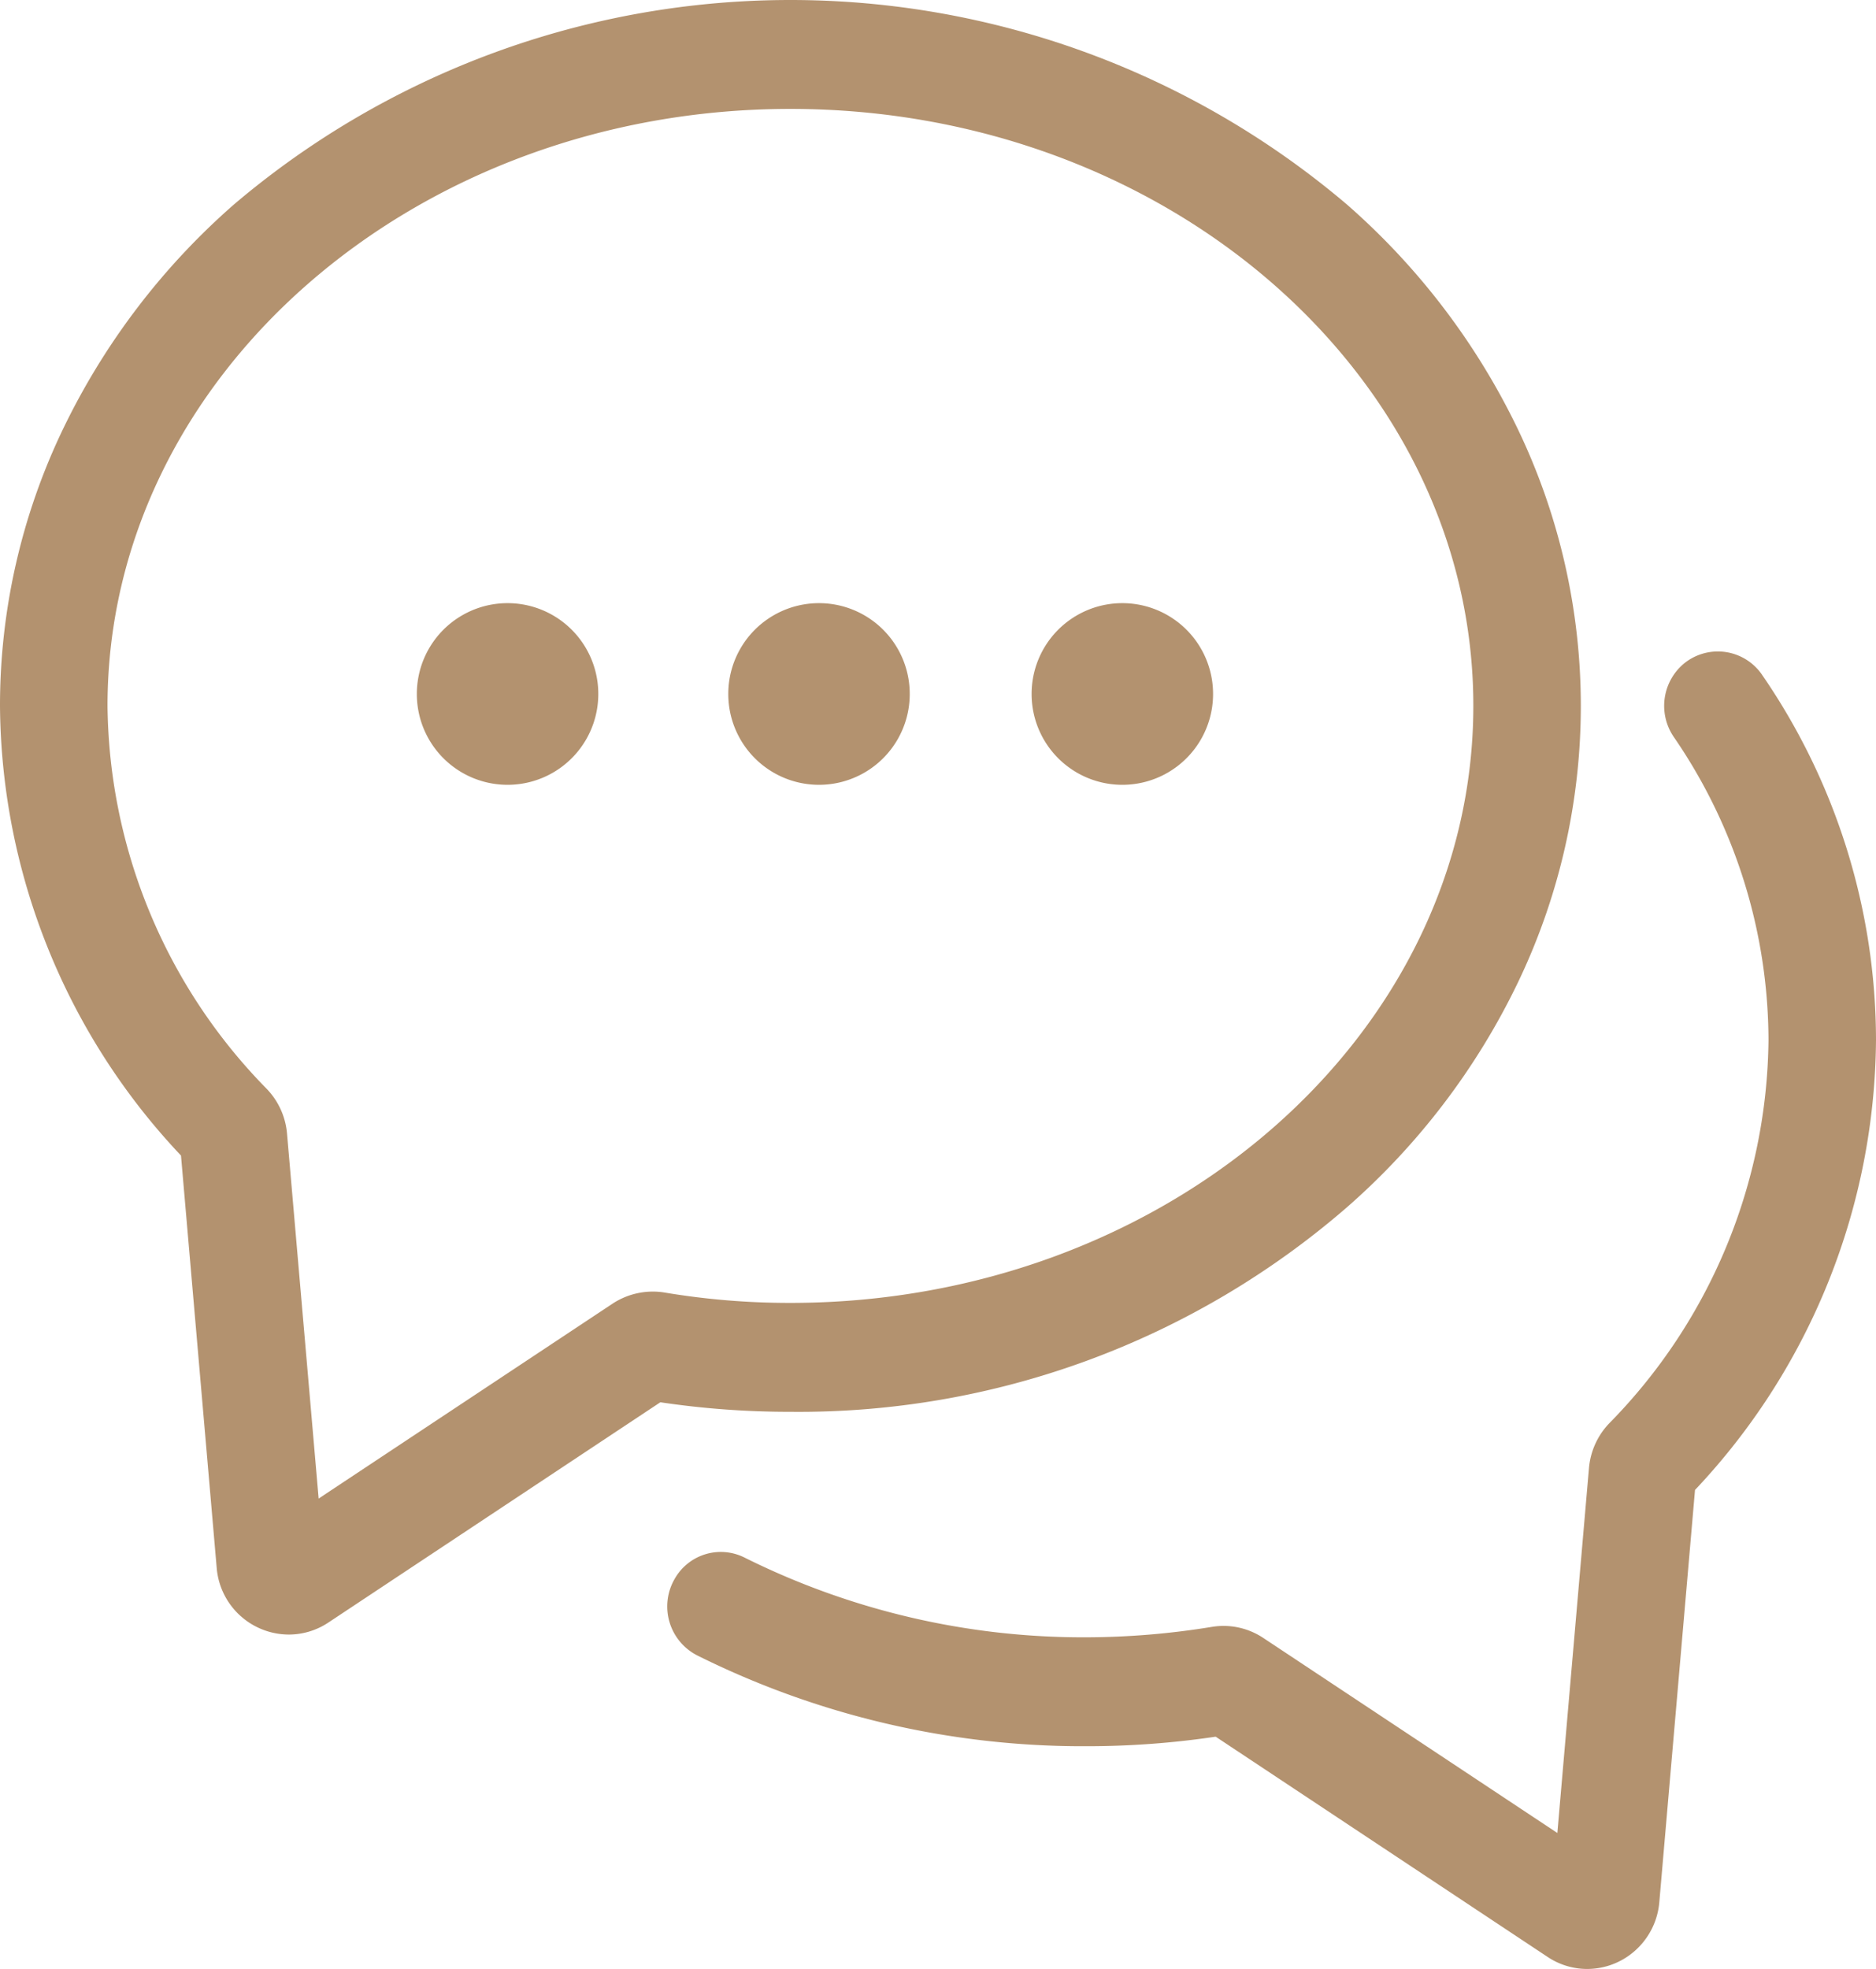 <svg xmlns="http://www.w3.org/2000/svg" width="61" height="64" viewBox="0 0 61 64">
  <defs>
    <style>
      .cls-1 {
        fill: #b3926f;
        fill-rule: evenodd;
      }
    </style>
  </defs>
  <path id="形状_683" data-name="形状 683" class="cls-1" d="M673.391,4691.13a2.36,2.36,0,0,1-2.346-2.18l-1.16-13.39A21.485,21.485,0,0,1,664,4660.95a20.741,20.741,0,0,1,2.057-9.02,22.879,22.879,0,0,1,5.557-7.29,27.954,27.954,0,0,1,36.174,0,22.85,22.85,0,0,1,5.557,7.29,20.783,20.783,0,0,1,0,18.03,22.879,22.879,0,0,1-5.557,7.29,27.205,27.205,0,0,1-18.087,6.64,28.458,28.458,0,0,1-4.229-.31l-10.795,7.16a2.323,2.323,0,0,1-1.286.39h0Zm16.31-49.59c-12.243,0-22.205,8.71-22.205,19.4a18.006,18.006,0,0,0,5.174,12.45,2.39,2.39,0,0,1,.663,1.46l1.028,11.86,9.564-6.34a2.384,2.384,0,0,1,1.665-.36,24.571,24.571,0,0,0,4.112.34c12.244,0,22.205-8.71,22.205-19.41S701.945,4641.54,689.7,4641.54ZM715.609,4702a2.317,2.317,0,0,1-1.285-.39l-10.795-7.16a28.521,28.521,0,0,1-4.23.31,28.111,28.111,0,0,1-12.625-2.95,1.786,1.786,0,0,1-.736-2.49,1.722,1.722,0,0,1,2.275-.69,24.685,24.685,0,0,0,11.085,2.59,25.664,25.664,0,0,0,4.112-.34,2.334,2.334,0,0,1,1.666.36l9.563,6.34,1.028-11.86a2.4,2.4,0,0,1,.663-1.46,18.006,18.006,0,0,0,5.174-12.45,17.459,17.459,0,0,0-3.089-9.87,1.79,1.79,0,0,1,.339-2.37,1.741,1.741,0,0,1,2.552.38A20.971,20.971,0,0,1,725,4671.81a21.509,21.509,0,0,1-5.885,14.62l-1.16,13.39a2.373,2.373,0,0,1-1.316,1.94A2.347,2.347,0,0,1,715.609,4702Zm-38.055-41.44a2.95,2.95,0,1,0,5.9,0h0a2.95,2.95,0,1,0-5.9-.01v0.01Zm10.127,0a2.949,2.949,0,1,0,5.9,0h0a2.949,2.949,0,1,0-5.9-.01v0.01Zm9.863,0a2.95,2.95,0,1,0,5.9,0h0a2.95,2.95,0,1,0-5.9-.01v0.01Z" transform="translate(-664 -4638)"/>
</svg>
